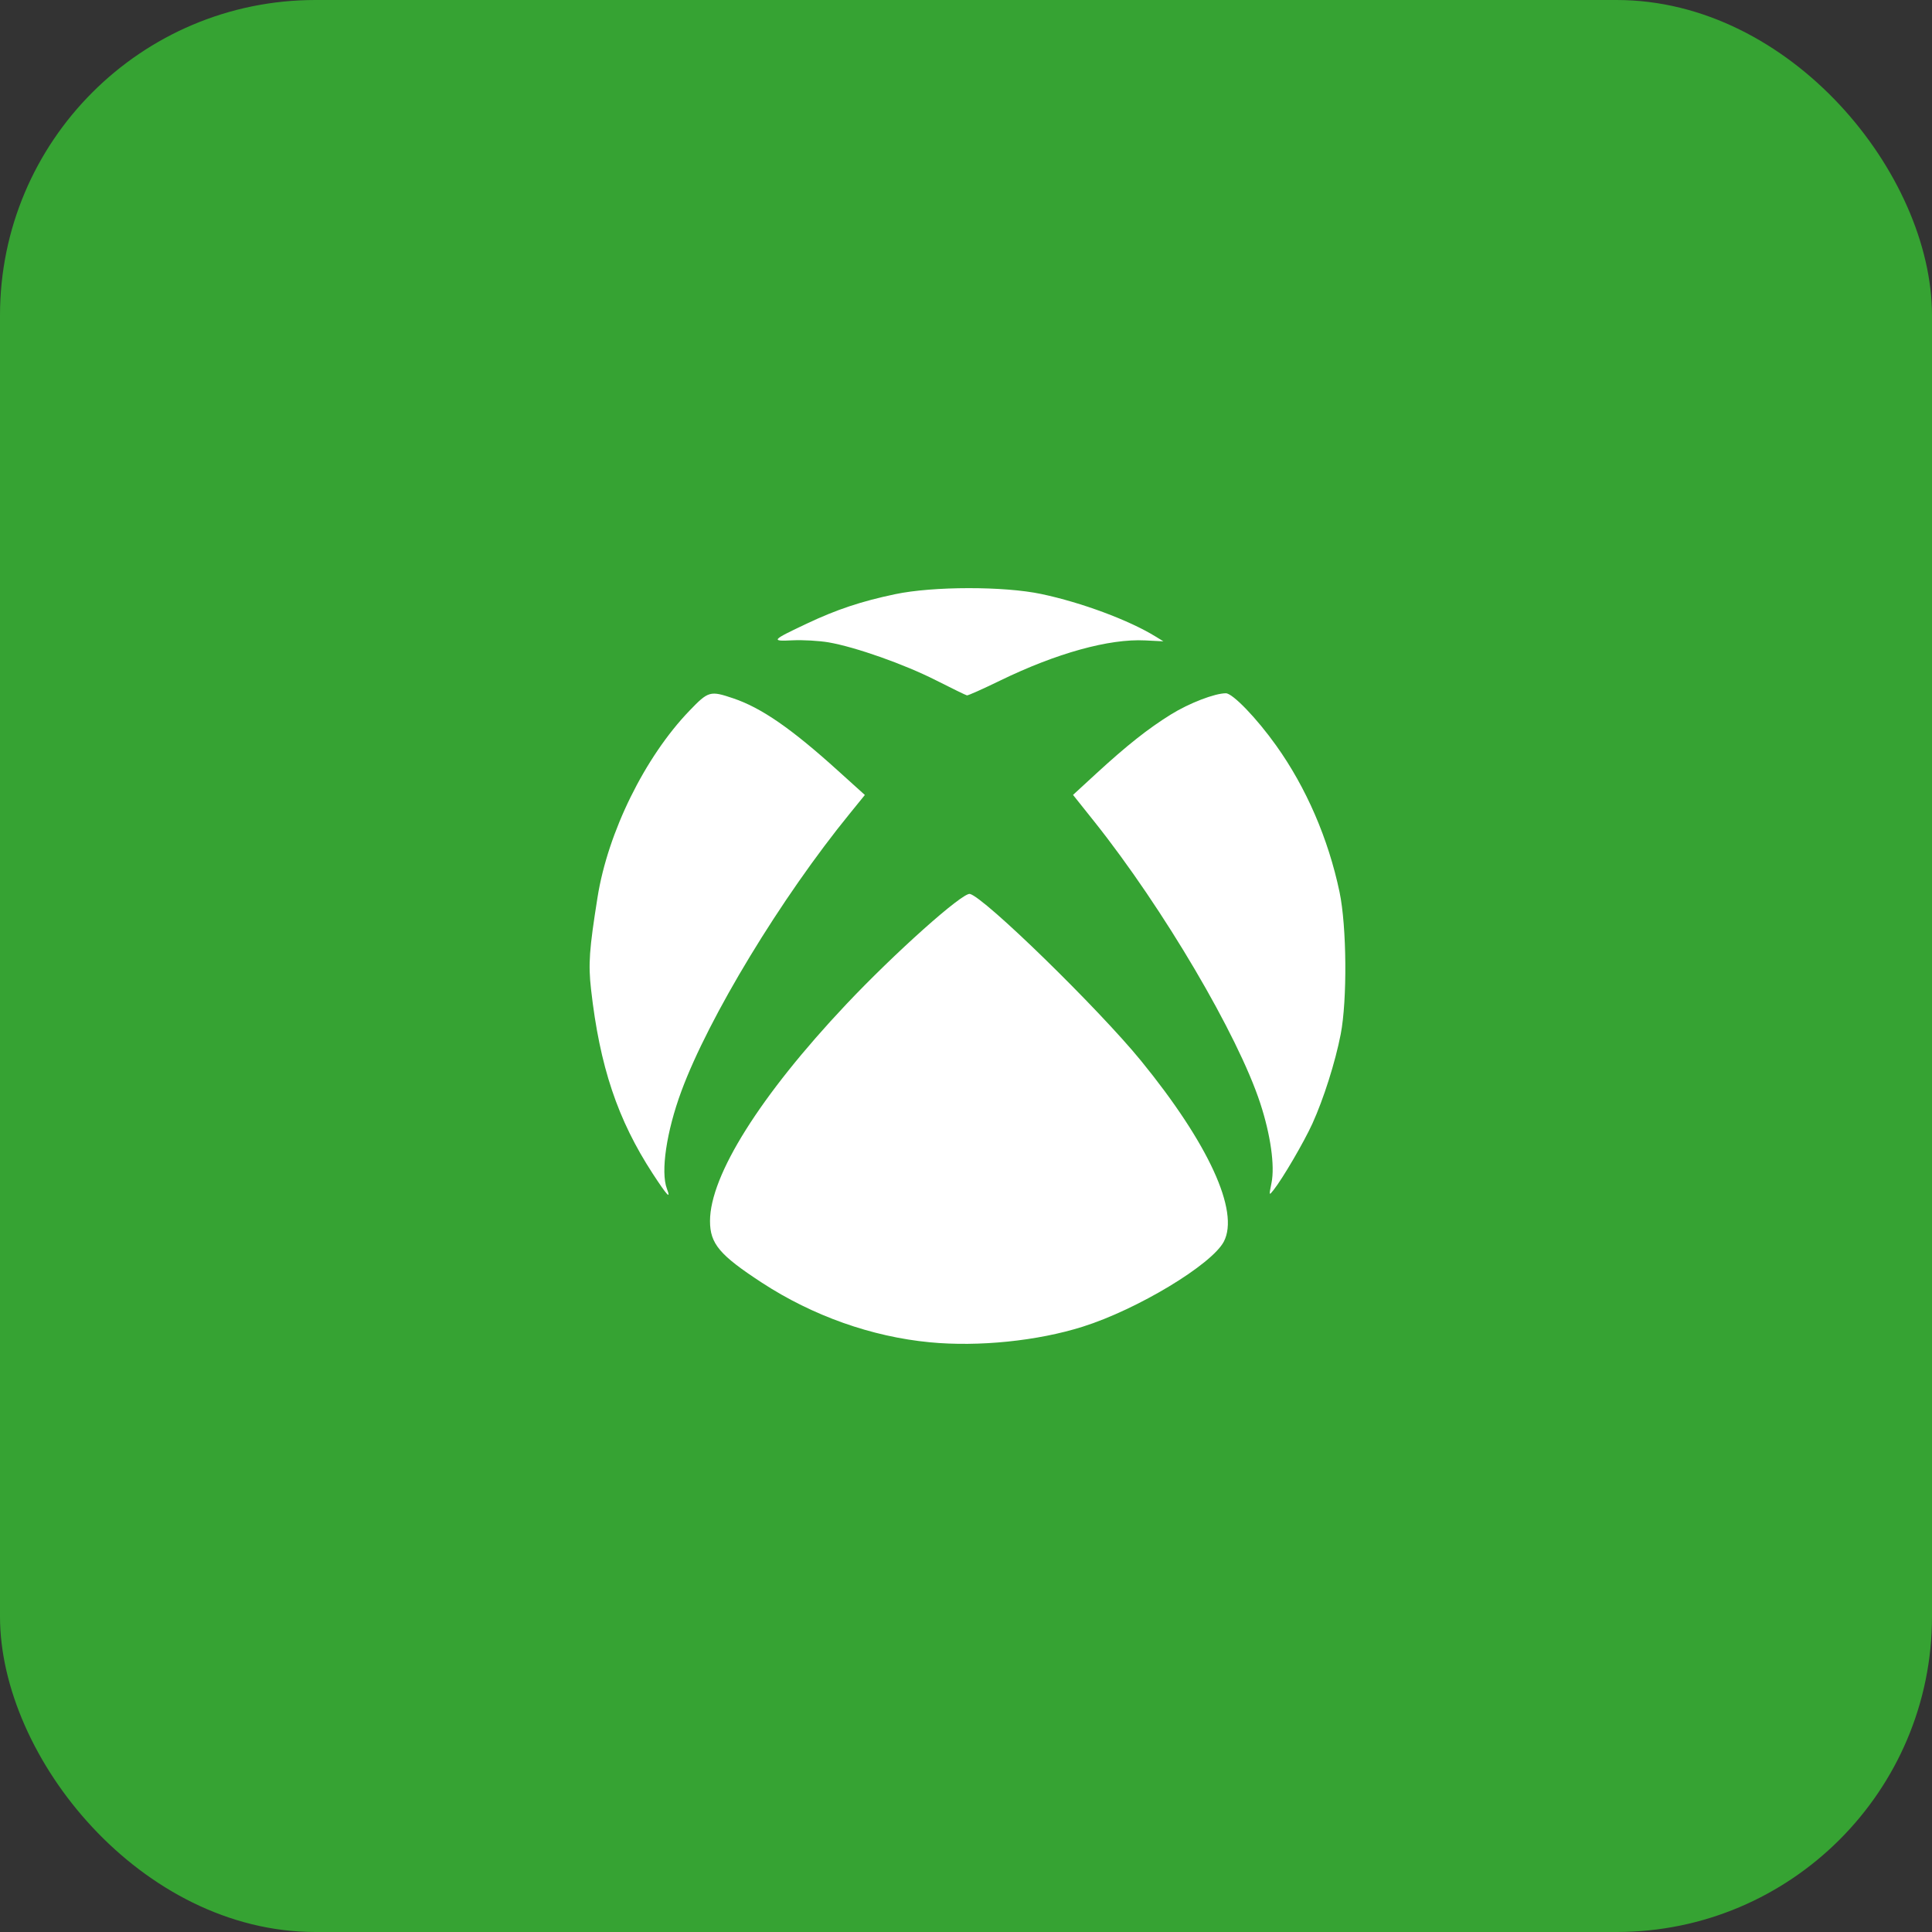 <svg width="98" height="98" viewBox="0 0 98 98" fill="none" xmlns="http://www.w3.org/2000/svg">
<rect x="0" y="0" width="98" height="98" fill="#333333" stroke="none"/>
<rect width="98" height="98" rx="16" fill="#36A333"/>
<path d="M47.167 68.087C44.216 67.806 41.227 66.746 38.655 65.069C36.502 63.664 36.015 63.09 36.015 61.936C36.015 59.625 38.561 55.572 42.911 50.958C45.384 48.336 48.825 45.263 49.197 45.344C49.921 45.506 55.708 51.15 57.874 53.802C61.303 58.007 62.881 61.447 62.079 62.979C61.469 64.145 57.695 66.423 54.923 67.295C52.638 68.019 49.636 68.325 47.167 68.087ZM33.111 59.535C31.325 56.794 30.421 54.091 29.981 50.188C29.836 48.898 29.888 48.162 30.31 45.514C30.834 42.215 32.711 38.401 34.971 36.052C35.934 35.051 36.02 35.026 37.192 35.422C38.617 35.903 40.135 36.95 42.493 39.082L43.87 40.325L43.12 41.249C39.627 45.531 35.947 51.601 34.561 55.355C33.806 57.394 33.504 59.446 33.828 60.297C34.045 60.872 33.845 60.659 33.111 59.535ZM64.497 59.999C64.672 59.14 64.45 57.556 63.925 55.96C62.795 52.504 59.005 46.068 55.525 41.696L54.429 40.321L55.614 39.231C57.162 37.81 58.237 36.958 59.397 36.239C60.314 35.669 61.618 35.166 62.181 35.166C62.527 35.166 63.746 36.431 64.731 37.814C66.258 39.951 67.38 42.547 67.947 45.246C68.314 46.991 68.343 50.724 68.007 52.461C67.729 53.887 67.141 55.739 66.569 56.998C66.139 57.939 65.073 59.765 64.603 60.361C64.365 60.659 64.365 60.659 64.497 59.999ZM47.482 34.511C45.875 33.694 43.397 32.821 42.028 32.583C41.546 32.502 40.732 32.455 40.207 32.48C39.077 32.536 39.128 32.48 40.941 31.625C42.446 30.914 43.704 30.497 45.41 30.139C47.329 29.735 50.932 29.731 52.821 30.131C54.859 30.561 57.26 31.454 58.612 32.285L59.013 32.531L58.092 32.485C56.258 32.391 53.589 33.132 50.719 34.528C49.853 34.949 49.103 35.285 49.047 35.273C48.996 35.264 48.288 34.919 47.482 34.511Z" fill="white"/>
</svg>

